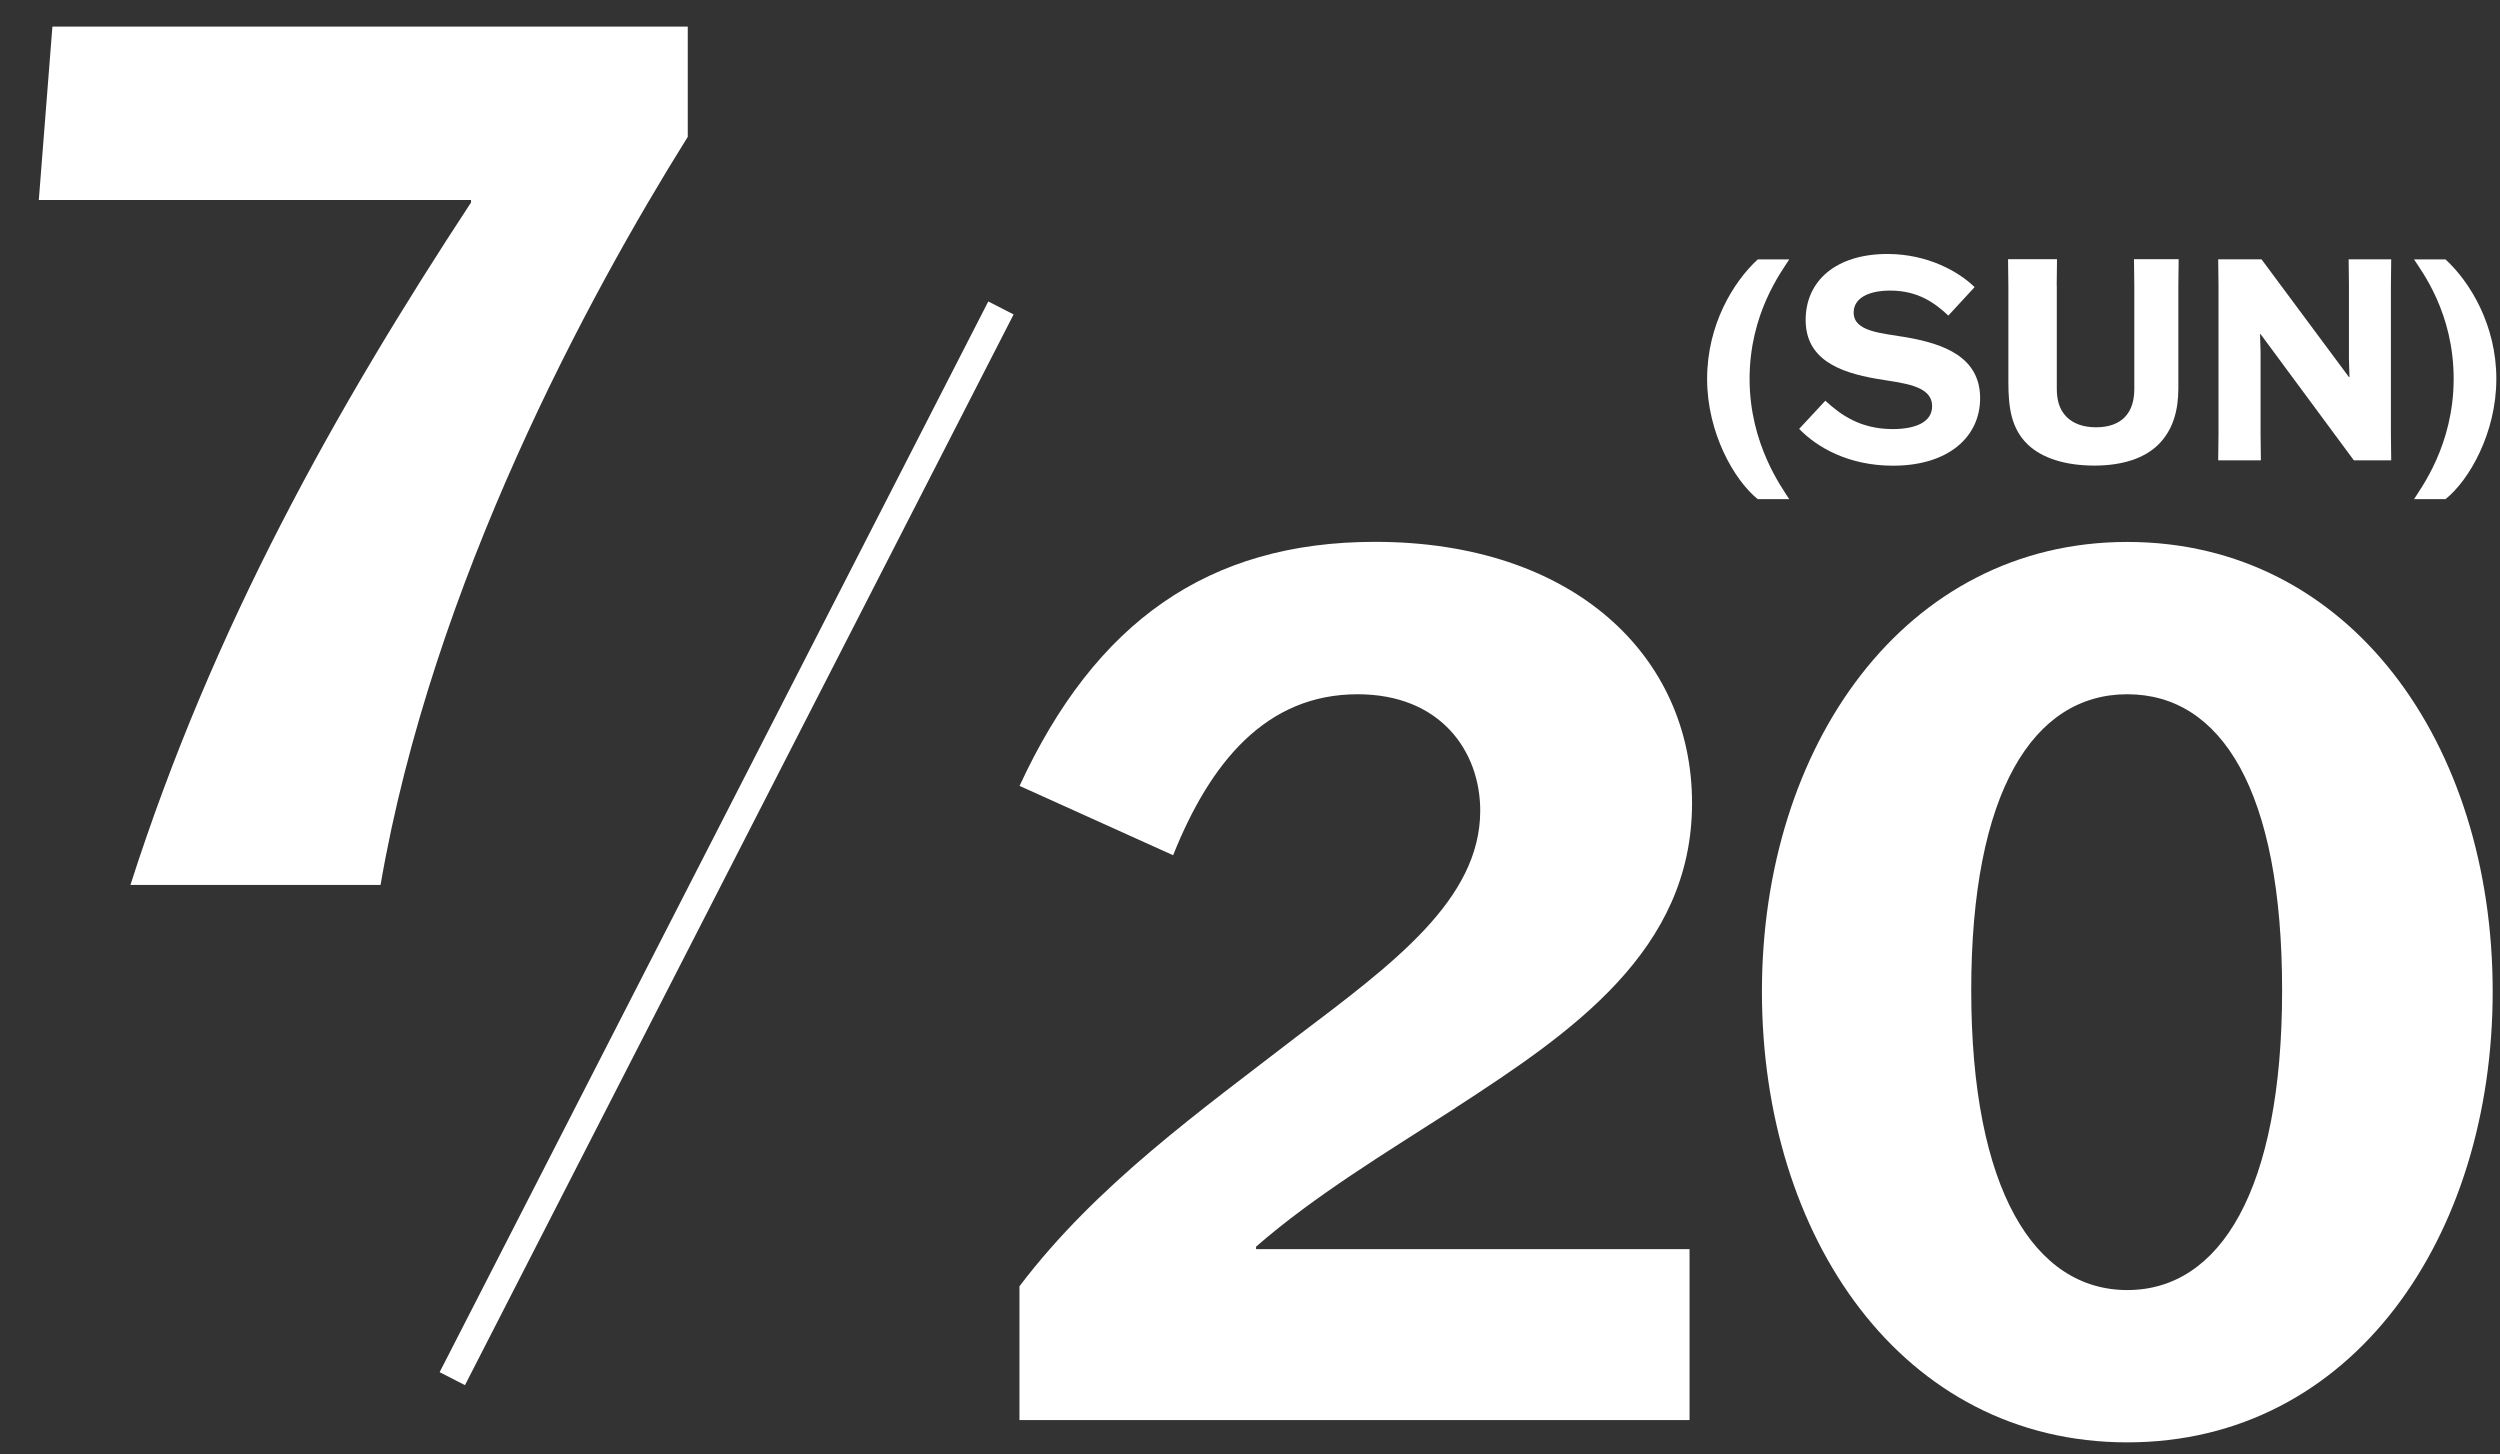 <?xml version="1.0" encoding="UTF-8"?><svg id="b" xmlns="http://www.w3.org/2000/svg" xmlns:xlink="http://www.w3.org/1999/xlink" viewBox="0 0 239 139"><rect x="0" y="0" width="239" height="139" fill="#333333" stroke="none"/><defs><style>.f,.g{fill:none;}.h{fill:#fff;}.g{stroke:#fff;stroke-miterlimit:10;stroke-width:2.72px;}.i{clip-path:url(#e);}</style><clipPath id="e"><rect class="f" width="239" height="139"/></clipPath></defs><g id="c"><g id="d"><g class="i"><path class="h" d="M139.14,105.92c-6.63,4.26-13.5,8.41-19.06,13.26v.24h41.44v16.34h-64.06v-12.79c7.34-9.71,17.52-16.93,26.41-23.8,9.24-6.99,17.64-13.14,17.64-21.67,0-5.68-3.79-11.13-11.72-11.13-8.76,0-14.09,6.51-17.64,15.39l-14.68-6.63c7.22-15.63,18-23.33,33.98-23.33,18.95,0,30.31,10.89,30.31,24.98s-11.49,21.91-22.62,29.13Z"/><path class="h" d="M238.3,94.79c0,23.44-13.38,43.1-34.93,43.1s-34.93-19.66-34.93-43.1,13.62-42.98,34.93-42.98,34.93,19.3,34.93,42.98ZM188.45,94.67c0,19.06,6.04,28.66,14.92,28.66s14.8-9.59,14.8-28.66-5.8-28.3-14.8-28.3-14.92,9.35-14.92,28.3Z"/><path class="h" d="M45.03,19.36v-.24H3.71L5.01,2.54h60.74v10.54c-9.47,15.16-24.39,42.63-29.37,71.52H12.47c7.93-24.75,19.66-45.59,32.56-65.24Z"/><line class="g" x1="95.69" y1="29.44" x2="43.24" y2="131.8"/><path class="h" d="M168.04,47.72c-2.26-1.83-4.84-6.34-4.84-11.5s2.5-9.27,4.84-11.42h3.01c-.73,1.16-3.79,5.16-3.79,11.42s3.12,10.43,3.79,11.5h-3.01Z"/><path class="h" d="M186.26,30.17c-1.24-1.16-2.85-2.39-5.56-2.39-2.07,0-3.49.72-3.49,2.1,0,1.85,2.69,1.96,5,2.36,3.6.62,7.09,1.88,7.09,5.83,0,3.68-3.01,6.45-8.33,6.45-4.27,0-7.28-1.77-8.97-3.52l2.5-2.69c1.45,1.32,3.31,2.71,6.45,2.71,2.18,0,3.76-.67,3.76-2.18,0-2.04-2.82-2.2-5.32-2.63-3.6-.62-6.77-1.88-6.77-5.62s2.9-6.31,7.82-6.31c3.84,0,6.83,1.69,8.33,3.17l-2.5,2.71Z"/><path class="h" d="M196.63,27.32v9.83c0,1.1.24,2.01.94,2.71.62.62,1.56.99,2.82.99s2.15-.38,2.71-.94c.7-.7.94-1.67.94-2.74v-9.86l-.03-2.53h4.27l-.03,2.53v9.81c0,2.02-.46,3.95-1.93,5.4-1.32,1.29-3.41,1.99-6.1,1.99-2.85,0-5.05-.75-6.37-2.02-1.59-1.53-1.85-3.57-1.85-5.99v-9.19l-.03-2.53h4.68l-.03,2.53Z"/><path class="h" d="M224.52,24.79h4.08l-.03,2.53v14.16l.03,2.53h-3.57l-8.92-12.07h-.05l.05,1.69v7.85l.03,2.53h-4.08l.03-2.53v-14.16l-.03-2.53h4.14l8.36,11.26h.05l-.05-1.69v-7.04l-.03-2.53Z"/><path class="h" d="M230.78,47.72c.67-1.07,3.79-5.19,3.79-11.5s-3.04-10.26-3.79-11.42h3.01c2.34,2.15,4.86,6.26,4.86,11.42s-2.58,9.67-4.86,11.5h-3.01Z"/></g></g></g></svg>